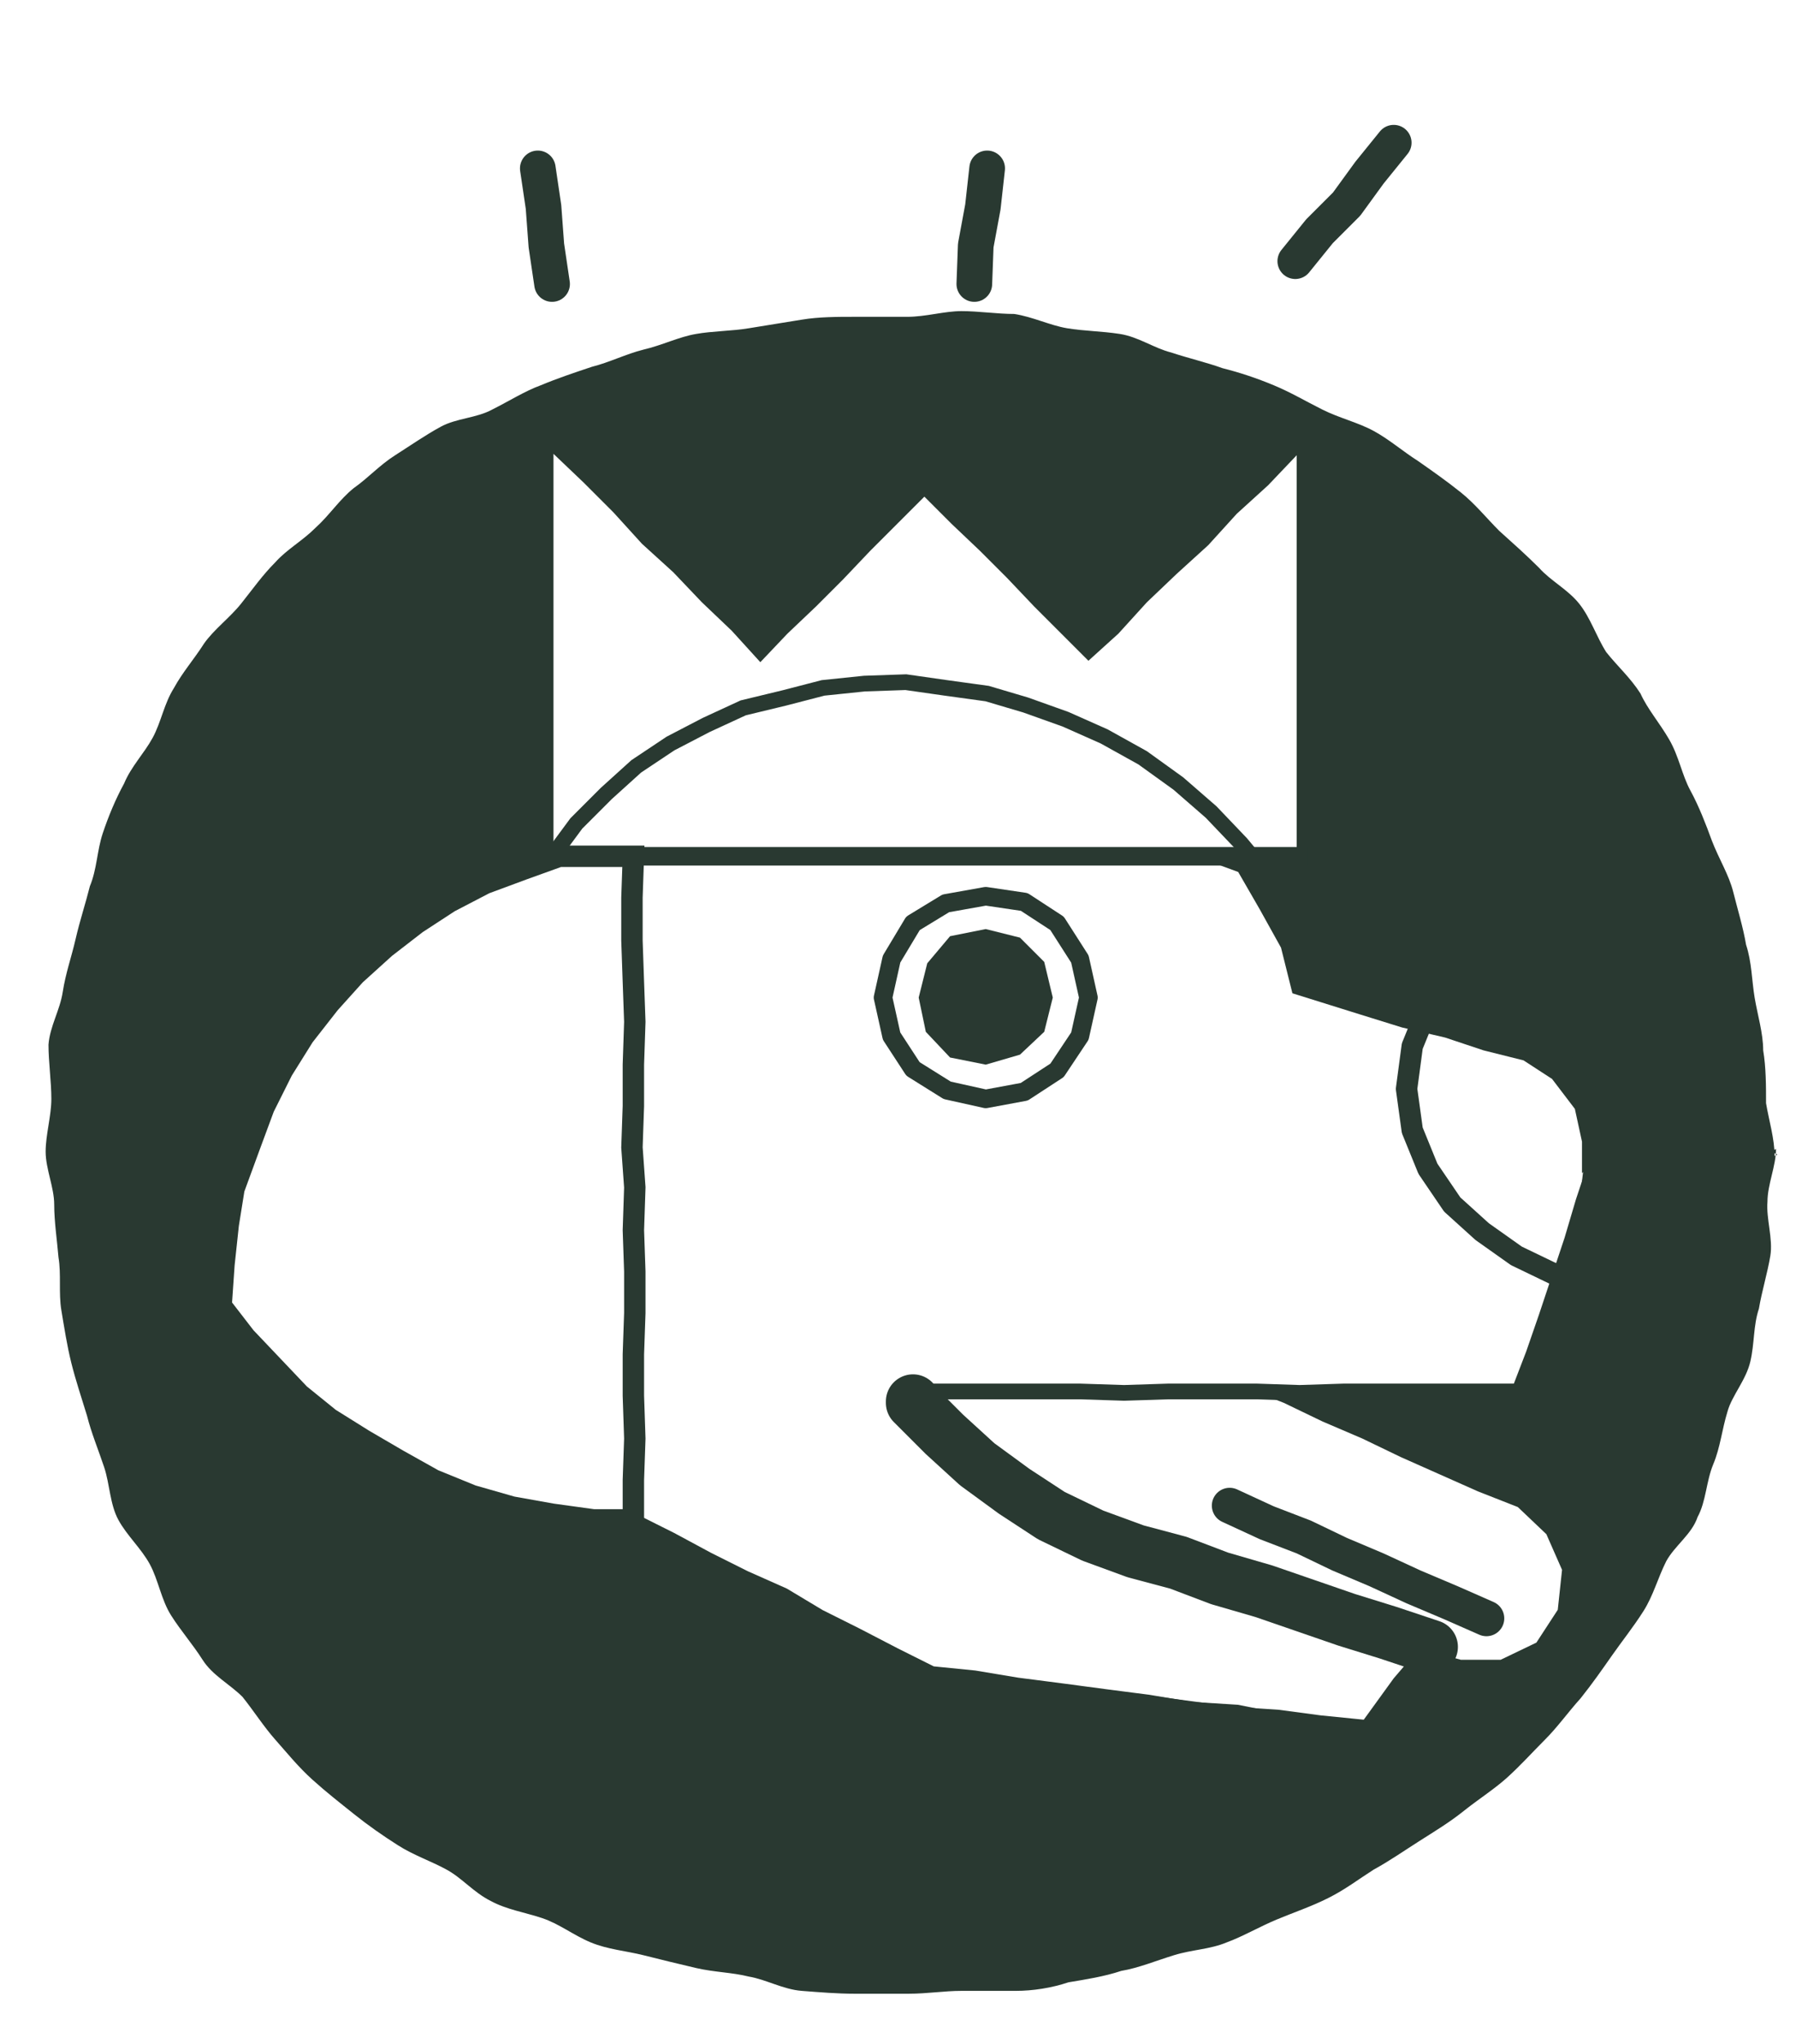<?xml version="1.0" encoding="UTF-8"?>
<svg xmlns="http://www.w3.org/2000/svg" xmlns:xlink="http://www.w3.org/1999/xlink" id="layer1" width="125.9" height="143.2" version="1.1" viewBox="0 0 125.9 143.2">
  <!-- Generator: Adobe Illustrator 29.2.1, SVG Export Plug-In . SVG Version: 2.1.0 Build 116)  -->
  <defs>
    <clipPath id="clippath">
      <polygon points="38.8 60 40.4 57.8 42.4 55.6 44.5 53.7 46.8 52.1 49.4 50.6 52 49.6 54.8 48.8 57.6 48.3 60.5 48 63.4 47.9 66.2 48.1 69.1 48.6 71.8 49.4 74.6 50.4 77.4 51.5 80 53.1 82.5 54.9 84.8 56.9 86.9 59.1 88.9 61.5 90.4 64.1 91.9 66.9 92.9 69.7 95.8 70.3 98.6 71.2 101.5 71.9 104.4 72.7 107.4 73.4 109.7 74.6 111.4 76.5 112.3 78.9 111.9 81.5 110.9 84.2 110.1 86.9 109.3 89.6 108.3 92.3 107.4 94.9 106.5 97.5 103.3 97.5 100.2 97.5 97.2 97.6 94.2 97.6 91 97.5 88 97.6 84.9 97.5 81.7 97.5 78.7 97.5 75.7 97.5 72.6 97.5 69.5 97.5 66.4 97.5 63.3 97.5 65.1 99.6 67.2 101.5 69.3 103.3 71.7 104.9 74 106.2 76.5 107.6 79.1 108.5 82.1 109.5 85.1 110.6 88.1 111.6 91.1 112.5 94.2 113.6 97.2 114.6 100.2 115.6 97.8 118.4 95.7 121.2 92.6 120.9 89.6 120.3 86.6 120.1 83.4 119.7 80.4 119.2 77.4 118.8 74.4 118.4 71.2 118.1 68.2 117.7 65.1 117.3 62.5 116 59.9 114.6 57.4 113.2 54.7 112.1 52.1 110.6 49.5 109.2 46.8 107.9 44.3 106.5 38.8 60" fill="none"></polygon>
    </clipPath>
  </defs>
  <polygon id="pass" points="296.6 -10 298.2 -9.3 299.9 -8.5 301.6 -7.7 303.2 -6.9 304.9 -6.1 306.5 -5.3 308.2 -4.6 309.5 -3.5 310.2 -1.9 310 -.3 310 -.3 309.1 1.2 307.6 1.9 305.9 1.9 304.1 1.5 302.3 1 300.5 .6 298.7 .1 296.9 -.4 295.1 -.8 293.2 -1.2 291.4 -1.7 289.6 -2.2 287.8 -2.6 286 -3.1 284.2 -3.5 282.4 -4 280.6 -4.5 278.8 -5 277 -5.4 275.2 -5.9 275.6 -7.6 275.9 -9.3 276.3 -11 276.6 -12.7 277 -14.4 277.4 -16.2 279.2 -16.2 281 -16.2 282.8 -16.2 284.7 -16.1 286.5 -16.2 288.3 -16.2 290.2 -16.1 292 -16.2 293.1 -14.6 294.3 -13.1 295.5 -11.6 296.6 -10" display="none" fill="none" stroke="#293931" stroke-linecap="round" stroke-linejoin="round" stroke-width=".6"></polygon>
  <polygon id="auhui" points="290 -41.5 288.8 -42.7 287.6 -43.9 286.4 -45.1 285.2 -46.2 284 -47.4 282.8 -48.6 281.6 -47.5 280.4 -46.3 279.2 -45 278 -43.8 276.8 -42.7 275.6 -41.5 274.3 -42.8 273 -44.1 271.7 -45.4 270.4 -46.7 269.1 -48 267.8 -49.3 266.5 -50.6 266.6 -48.8 266.5 -47.1 266.6 -45.3 266.5 -43.6 266.5 -41.9 266.5 -40.1 266.5 -38.4 266.6 -36.6 266.5 -34.9 266.5 -33.1 268.3 -33.1 270.1 -33.1 271.9 -33.1 273.8 -33.2 275.6 -33.2 277.4 -33.1 279.2 -33.2 281 -33.2 282.8 -33.2 284.6 -33.1 286.4 -33.1 288.2 -33.2 290 -33.1 291.8 -33.2 293.6 -33.1 295.4 -33.1 297.2 -33.1 299.1 -33.1 299 -34.9 299 -36.6 299 -38.4 299.1 -40.1 299 -41.9 299.1 -43.6 299 -45.3 299.1 -47.1 299.1 -48.8 299.1 -50.6 297.8 -49.3 296.4 -48 295.2 -46.7 293.8 -45.4 292.6 -44.1 291.3 -42.8 290 -41.5" display="none" fill="none" stroke="#000" stroke-linejoin="round" stroke-width=".6"></polygon>
  <polygon id="layer16" points="290 -41.5 288.8 -42.7 287.6 -43.8 286.4 -45.1 285.2 -46.3 284 -47.4 282.8 -48.6 281.6 -47.5 280.4 -46.3 279.2 -45 278 -43.8 276.8 -42.7 275.6 -41.5 274.3 -42.8 273 -44.1 271.7 -45.4 270.4 -46.6 269.2 -48 267.8 -49.3 266.5 -50.5 266.6 -48.8 266.5 -47.1 266.5 -45.3 266.6 -43.6 266.5 -41.9 266.5 -40.1 266.6 -38.4 266.5 -36.6 266.5 -34.9 266.6 -33.2 268.3 -33.2 270.1 -33.2 271.9 -33.1 273.8 -33.1 275.6 -33.1 277.4 -33.2 279.2 -33.2 281 -33.1 282.8 -33.1 284.6 -33.1 286.4 -33.1 288.2 -33.1 290 -33.1 291.8 -33.1 293.6 -33.1 295.4 -33.1 297.2 -33.1 299.1 -33.1 299.1 -34.9 299 -36.6 299 -38.4 299.1 -40.1 299 -41.9 299 -43.6 299.1 -45.3 299.1 -47.1 299.1 -48.8 299 -50.5 297.8 -49.2 296.4 -48 295.2 -46.6 293.8 -45.4 292.5 -44.1 291.3 -42.8 290 -41.5" display="none" fill="#fff"></polygon>
  <g clip-path="url(#clippath)">
    <g>
      <polygon id="pss" points="131.1 76.3 130.7 79.2 129.5 81.9 127.9 84.3 125.9 86.5 123.4 88 120.7 89.2 117.9 89.9 114.8 90.1 111.9 89.9 109 89.3 106.3 88 103.9 86.3 101.8 84.4 100.1 81.9 99 79.2 98.6 76.3 99 73.3 100.1 70.6 101.8 68.1 103.8 66 106.3 64.4 109 63.4 111.9 62.6 114.8 62.3 117.8 62.6 120.7 63.3 123.4 64.5 125.9 66 127.9 68.1 129.6 70.6 130.7 73.3 131.1 76.3" fill="none" stroke="#293931" stroke-miterlimit="10" stroke-width="1.1"></polygon>
      <polygon id="pass6" points="131.1 76.3 130.7 79.2 129.5 81.9 127.9 84.3 125.9 86.5 123.4 88 120.7 89.2 117.9 89.9 114.8 90.1 111.9 89.9 109 89.3 106.3 88 103.9 86.3 101.8 84.4 100.1 81.9 99 79.2 98.6 76.3 99 73.3 100.1 70.6 101.8 68.1 103.8 66 106.3 64.4 109 63.4 111.9 62.6 114.8 62.3 117.8 62.6 120.7 63.3 123.4 64.5 125.9 66 127.9 68.1 129.6 70.6 130.7 73.3 131.1 76.3" fill="none" stroke="#293931" stroke-linecap="round" stroke-linejoin="round" stroke-width="1.5"></polygon>
    </g>
  </g>
  <path id="psss" d="M124.4,81c0-1.2-.4-2.5-.6-3.7,0-1.2,0-2.5-.2-3.7,0-1.2-.4-2.5-.6-3.7-.2-1.2-.2-2.5-.6-3.7-.2-1.2-.6-2.5-.9-3.7-.3-1.2-1-2.3-1.5-3.6-.4-1.1-.9-2.4-1.5-3.5-.6-1.1-.8-2.4-1.5-3.6s-1.5-2.1-2-3.2c-.7-1.1-1.6-1.9-2.4-2.9-.7-1.1-1.1-2.4-1.9-3.4s-2-1.6-2.8-2.5c-.9-.9-1.8-1.7-2.8-2.6-.9-.9-1.7-1.9-2.7-2.7s-2-1.5-3-2.2c-1.1-.7-2-1.5-3.1-2.1s-2.4-.9-3.6-1.5-2.2-1.2-3.4-1.7-2.4-.9-3.6-1.2c-1.1-.4-2.4-.7-3.6-1.1-1.2-.3-2.3-1.1-3.6-1.3s-2.5-.2-3.7-.4-2.4-.8-3.7-1c-1.2,0-2.5-.2-3.7-.2-1.2,0-2.5.4-3.8.4h-3.7c-1.2,0-2.5,0-3.7.2-1.2.2-2.5.4-3.7.6-1.2.2-2.6.2-3.7.4-1.2.2-2.4.8-3.7,1.1-1.2.3-2.4.9-3.6,1.2-1.2.4-2.4.8-3.6,1.3-1.1.4-2.2,1.1-3.4,1.7-1.1.6-2.5.6-3.6,1.2s-2.1,1.3-3.2,2c-1.1.7-1.9,1.6-2.9,2.3-1,.8-1.7,1.9-2.7,2.8-.9.9-2,1.5-2.8,2.4-.9.9-1.6,1.9-2.4,2.9-.8,1-1.9,1.8-2.6,2.8-.7,1.1-1.5,2-2.1,3.1-.7,1.1-.9,2.4-1.5,3.5-.6,1.1-1.5,2-2,3.2-.6,1.1-1.1,2.3-1.5,3.5s-.4,2.5-.9,3.7c-.3,1.2-.7,2.4-1,3.7s-.7,2.4-.9,3.7-.9,2.4-1,3.7c0,1.2.2,2.6.2,3.8,0,1.2-.4,2.5-.4,3.7s.6,2.5.6,3.7c0,1.2.2,2.5.3,3.7.2,1.2,0,2.5.2,3.7.2,1.2.4,2.5.7,3.7.3,1.2.7,2.4,1.1,3.7.3,1.2.8,2.4,1.2,3.6s.4,2.6,1,3.7c.6,1.1,1.6,2,2.2,3.1.6,1.1.8,2.5,1.5,3.6.7,1.1,1.5,2,2.2,3.1.7,1.1,1.9,1.7,2.8,2.6.8,1,1.5,2.1,2.3,3s1.6,1.9,2.6,2.8,1.9,1.6,2.9,2.4c1,.8,2,1.5,3.1,2.2s2.3,1.1,3.4,1.7c1.1.6,1.9,1.6,3.1,2.2,1.1.6,2.4.8,3.6,1.2s2.2,1.2,3.4,1.7,2.5.6,3.7.9c1.2.3,2.4.6,3.7.9s2.5.3,3.7.6c1.2.2,2.4.9,3.7,1s2.5.2,3.7.2h3.8c1.3,0,2.5-.2,3.7-.2,1.2,0,2.6,0,3.8,0s2.5-.2,3.7-.6c1.2-.2,2.5-.4,3.7-.8,1.2-.2,2.4-.7,3.7-1.1s2.5-.4,3.7-.9c1.1-.4,2.3-1.1,3.5-1.6s2.4-.9,3.6-1.5,2.1-1.3,3.2-2c1.1-.6,2.1-1.3,3.2-2s2.1-1.3,3.1-2.1c1-.8,2.1-1.5,3-2.3,1-.9,1.8-1.8,2.7-2.7s1.6-1.9,2.5-2.9c.8-1,1.5-2,2.2-3s1.5-2,2.2-3.1,1-2.3,1.6-3.5c.6-1.1,1.8-1.9,2.2-3.1.6-1.1.6-2.5,1.1-3.7s.6-2.4,1-3.7c.3-1.1,1.3-2.2,1.6-3.5s.2-2.5.6-3.7c.2-1.2.6-2.5.8-3.7s-.3-2.6-.2-3.8c0-1.2.6-2.5.6-3.7l-.3.2h0l.4.2ZM111,81.9l-.2,1.7-.8,2.7-.9,2.7-1,2.7-.9,2.7-.9,2.8h-3.1c0,0-3.1,0-3.1,0h-3.1c0,0-3.1,0-3.1,0h-6.7l2.8,1.1,2.7,1.3,2.8,1.2,2.7,1.3,2.7,1.2,2.7,1.2,2.8,1.1,2,1.9,1.1,2.5-.3,2.8h0l-1.5,2.3-2.5,1.2h-2.8l-2.9-.8h0l-1.8,2.1-2.1,2.9-3-.3-3-.4-3.1-.2-3-.4-3-.4-3-.4-3-.3-3.1-.3-3.1-.3-3-.3-2.6-1.5-2.6-1.3-2.6-1.3-2.7-1.2-2.6-1.5-2.6-1.5-2.7-1.2-2.5-1.3v.4h-2.9c0,0-2.8-.4-2.8-.4l-2.8-.6-2.8-.7-2.7-1.1-2.6-1.3-2.4-1.5-2.3-1.5-2.1-1.8-1.9-2-1.9-2-1.7-2.2.2-2.8.2-2.8.6-2.8,1-2.7,1.1-2.7,1.2-2.6,1.5-2.4,1.8-2.2,1.9-2,2-1.9,2.2-1.7,2.3-1.5,2.5-1.2,2.6-1,2.2-.8v-.6h0v-28.2l2.1,2,2.1,2.1,2,2.2,2.2,2,2,2.1,2.1,2,2,2.2,1.9-2,2-1.9,1.9-1.9,1.9-2,1.9-1.9,1.9-1.9,1.9,1.9,2,1.9,1.9,1.9,1.9,2,1.9,1.9,1.9,1.9,2.1-1.9,2-2.2,2.1-2,2.2-2,2-2.2,2.2-2,2-2.1v11.3c0,0,0,2.8,0,2.8v14.2l-6,.2,1.9.7,1.5,2.6,1.5,2.7.8,3.2,4.8,1.5,2.9.9,3,.7,2.7.9,2.8.7,2,1.3,1.6,2.1.5,2.3v2.2l.2-.2Z" fill="#293931"></path>
  <polygon id="pass4" points="87.6 97.6 90.3 98.7 92.9 100.1 95.7 101.3 98.4 102.7 101.1 103.9 103.8 105.2 106.6 106.3 108.6 108.2 109.7 110.7 109.4 113.4 109.5 113.4 107.9 115.7 105.5 117 102.8 117 99.8 116.2 96.8 115.6 93.9 114.7 91 114 88.1 113.3 85.2 112.5 82.2 111.8 79.3 111 76.4 110.4 73.5 109.6 70.5 108.9 67.5 108.1 64.6 107.4 61.7 106.6 58.8 105.8 55.9 105.2 52.9 104.3 53.5 101.7 54 98.7 54.6 95.9 55.1 93.2 55.9 90.5 56.4 87.6 59.4 87.5 62.3 87.6 65.3 87.5 68.3 87.7 71.2 87.6 74.2 87.5 77.2 87.7 80.2 87.6 82.1 90.1 83.9 92.6 85.8 95.1 87.6 97.6" fill="none"></polygon>
  <polyline id="pass5" points="38.7 60 40.4 57.7 42.5 55.6 44.6 53.7 47 52.1 49.5 50.8 52.1 49.6 55 48.9 57.7 48.2 60.6 47.9 63.5 47.8 66.3 48.2 69.2 48.6 71.9 49.4 74.7 50.4 77.4 51.6 80.1 53.1 82.6 54.9 84.9 56.9 87 59.1 89 61.5 90.6 64.1 91.9 66.9 92.5 69.4 95.9 70.4 98.7 71.1 101.7 71.9 104.6 72.7 107.5 73.4 109.8 74.5 111.4 76.5 112.3 78.9 111.9 81.5 111 84.2 110.2 86.9 109.3 89.6 108.4 92.3 107.5 94.9 106.5 97.5 103.4 97.5 100.3 97.5 97.3 97.5 94.2 97.5 91.1 97.6 88.1 97.5 85 97.5 81.9 97.5 78.8 97.6 75.7 97.5 72.7 97.5 69.6 97.5 66.5 97.5 63.4 97.5 63.5 97.5 65.3 99.6 67.3 101.5 69.3 103.3 71.8 104.9 74 106.3 76.6 107.5 79.2 108.5 82.2 109.5 85.2 110.6 88.2 111.6 91.2 112.6 94.2 113.6 97.2 114.6 100.2 115.6 98.1 118.5 95.8 121.2 92.7 120.9 89.7 120.6 86.7 120 83.5 119.8 80.5 119.3 77.4 118.9 74.4 118.5 71.3 118.1 68.3 117.6 65.3 117.3 62.7 116 60 114.6 57.4 113.3 54.9 111.8 52.2 110.6 49.6 109.3 47 107.9 44.4 106.6" fill="none" stroke="#293931" stroke-miterlimit="10" stroke-width="1.1"></polyline>
  <path id="nja" d="M70.4,67.7" fill="none" stroke="#000" stroke-linejoin="round" stroke-width="1.3"></path>
  <polyline id="layer19" points="86.2 105.5 88.8 106.7 91.4 107.7 93.9 108.9 96.5 110 99.1 111.2 101.7 112.3 104.2 113.4" fill="none" stroke="#293931" stroke-linecap="round" stroke-linejoin="round" stroke-width="2.5"></polyline>
  <polygon id="lyaer19" points="44.4 60 44.3 62.9 44.3 65.9 44.4 68.8 44.5 71.6 44.4 74.6 44.4 77.5 44.3 80.4 44.5 83.2 44.4 86.2 44.5 89.1 44.5 92 44.4 94.9 44.4 97.8 44.5 100.8 44.4 103.7 44.4 106.5 41.6 106.5 38.7 106.1 35.9 105.6 33.1 104.8 30.4 103.7 27.9 102.3 25.5 100.9 23.1 99.4 21 97.7 19.1 95.7 17.2 93.7 15.5 91.5 15.7 88.6 16 85.8 16.6 83 17.5 80.3 18.5 77.6 19.8 75 21.3 72.6 23.1 70.3 24.9 68.3 27 66.4 29.2 64.7 31.5 63.2 34 61.9 36.7 60.9 39.2 60 41.8 60 44.4 60" fill="none"></polygon>
  <polygon id="layer18" points="44.4 60 44.3 62.9 44.3 65.9 44.4 68.8 44.5 71.6 44.4 74.6 44.4 77.5 44.3 80.4 44.5 83.2 44.4 86.2 44.5 89.1 44.5 92 44.4 94.9 44.4 97.8 44.5 100.8 44.4 103.7 44.4 106.5 41.6 106.5 38.7 106.1 35.9 105.6 33.1 104.8 30.4 103.7 27.9 102.3 25.5 100.9 23.1 99.4 21 97.7 19.1 95.7 17.2 93.7 15.5 91.5 15.7 88.6 16 85.8 16.4 83.3 17.5 80.3 18.5 77.6 19.8 75 21.3 72.6 23.1 70.3 24.9 68.3 27 66.4 29.2 64.7 31.5 63.2 34 61.9 36.7 60.9 39.2 60 41.8 60 44.4 60" fill="none" stroke="#293931" stroke-miterlimit="10" stroke-width="1.5"></polygon>
  <polyline id="layer15" points="38.6 60 41.6 60 44.5 60 47.4 60 50.3 60 53.3 60 56.3 60 59.3 60 62.2 60 65.1 60 68.1 60 71 60 74 60 76.9 60 79.8 60 82.9 60 85.8 60 88.7 60 91.7 60" fill="none" stroke="#293931" stroke-linejoin="round" stroke-width="1.3"></polyline>
  <polygon id="layer14" points="76.3 69.9 75.7 72.6 74.1 75 71.8 76.5 69.1 77 66.4 76.4 64 74.9 62.5 72.6 61.9 69.9 62.5 67.2 64 64.7 66.3 63.3 69.1 62.8 71.8 63.2 74.1 64.7 75.7 67.2 76.3 69.9" fill="none" stroke="#293931" stroke-linejoin="round" stroke-width="1.3"></polygon>
  <polygon id="layer13" points="73.8 69.9 73.2 72.3 71.5 73.9 69.1 74.6 66.6 74.1 64.9 72.3 64.4 69.9 65 67.5 66.6 65.6 69.1 65.1 71.5 65.7 73.2 67.4 73.8 69.9" fill="#293931"></polygon>
  <polyline id="layer12" points="37.7 11.8 38.1 14.5 38.3 17.2 38.7 19.9" fill="none" stroke="#293931" stroke-linecap="round" stroke-linejoin="round" stroke-width="2.5"></polyline>
  <polyline id="layer10" points="69.2 11.8 68.9 14.5 68.4 17.2 68.3 19.9" fill="none" stroke="#293931" stroke-linecap="round" stroke-linejoin="round" stroke-width="2.5"></polyline>
  <polyline id="layer9" points="97.7 10 96 12.1 94.4 14.3 92.5 16.2 90.8 18.3" fill="none" stroke="#293931" stroke-linecap="round" stroke-linejoin="round" stroke-width="2.5"></polyline>
  <polyline id="layer8" points="64 98.2 64 98.3 66.2 100.5 68.5 102.6 71.1 104.5 73.7 106.2 76.6 107.6 79.6 108.7 82.6 109.5 85.5 110.6 88.6 111.5 91.5 112.5 94.4 113.5 97.3 114.4 100.3 115.4" fill="none" stroke="#293931" stroke-linecap="round" stroke-linejoin="round" stroke-width="3.8"></polyline>
</svg>
